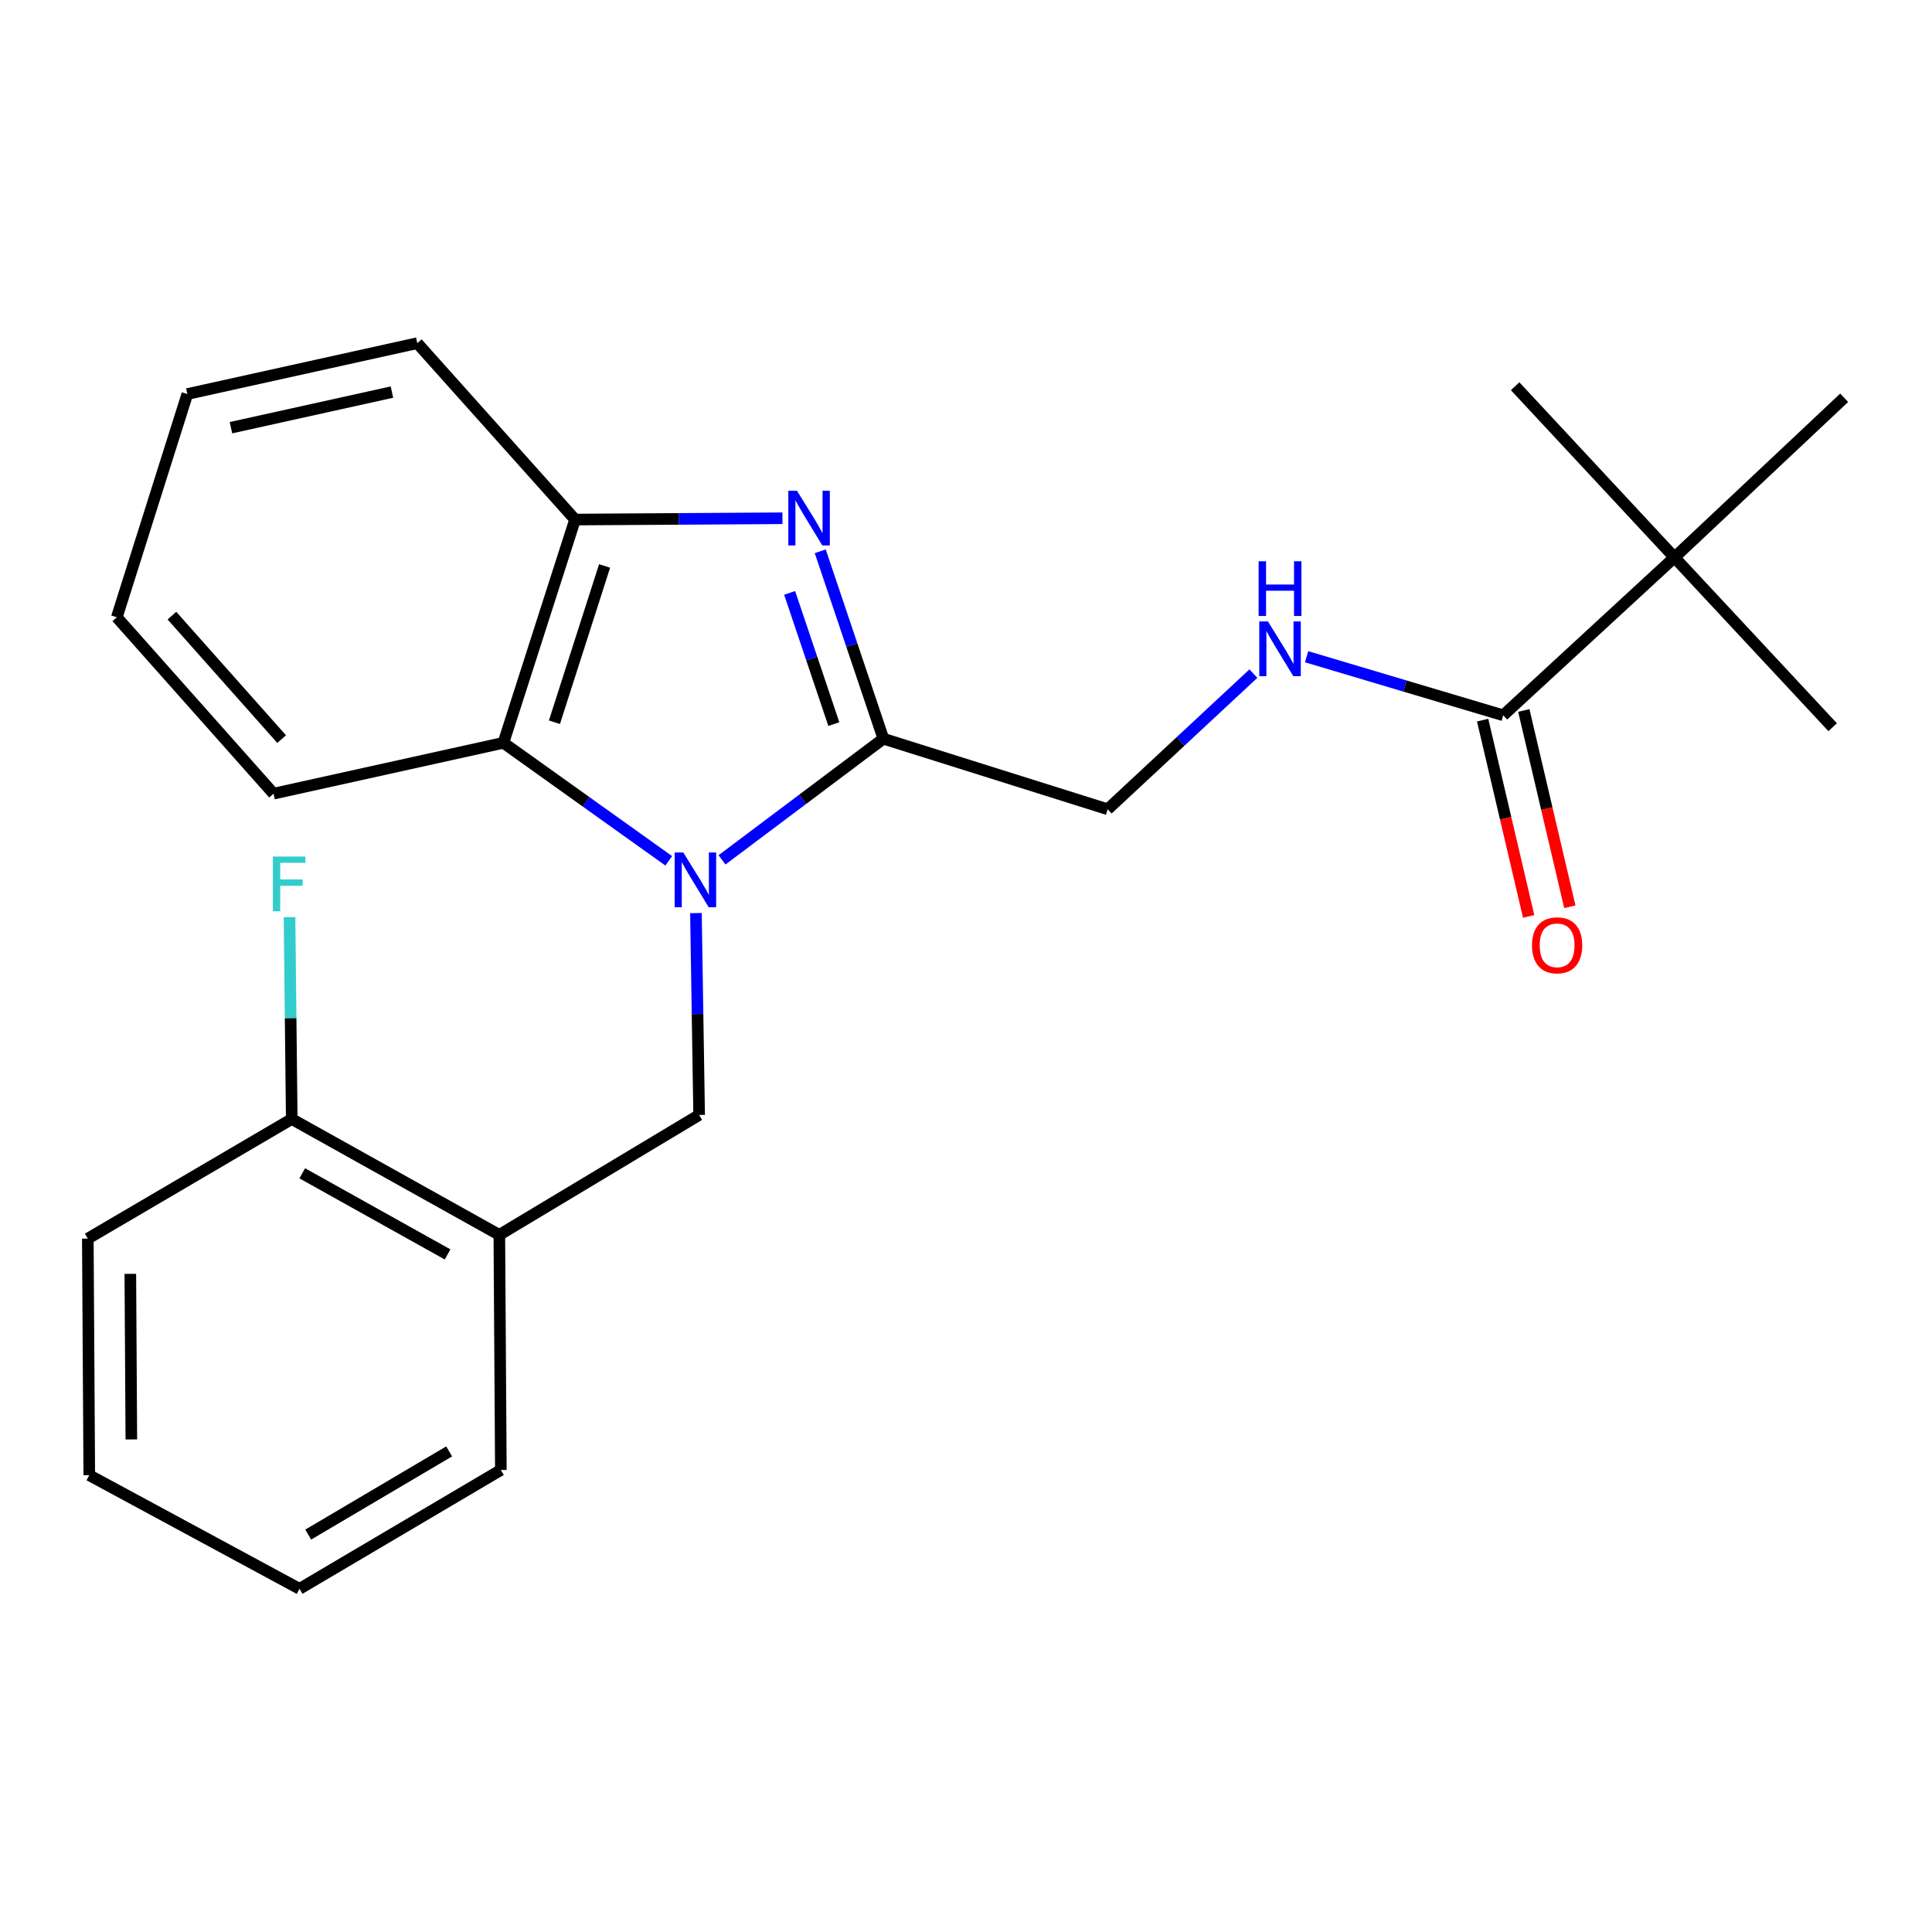 <?xml version='1.0' encoding='iso-8859-1'?>
<svg version='1.1' baseProfile='full'
              xmlns='http://www.w3.org/2000/svg'
                      xmlns:rdkit='http://www.rdkit.org/xml'
                      xmlns:xlink='http://www.w3.org/1999/xlink'
                  xml:space='preserve'
width='1000px' height='1000px' viewBox='0 0 1000 1000'>
<!-- END OF HEADER -->
<rect style='opacity:1.0;fill:#FFFFFF;stroke:none' width='1000' height='1000' x='0' y='0'> </rect>
<path class='bond-0' d='M 373.721,445.06 L 415.477,413.705' style='fill:none;fill-rule:evenodd;stroke:#0000FF;stroke-width:6px;stroke-linecap:butt;stroke-linejoin:miter;stroke-opacity:1' />
<path class='bond-0' d='M 415.477,413.705 L 457.233,382.351' style='fill:none;fill-rule:evenodd;stroke:#000000;stroke-width:6px;stroke-linecap:butt;stroke-linejoin:miter;stroke-opacity:1' />
<path class='bond-2' d='M 346.147,445.564 L 303.357,415.022' style='fill:none;fill-rule:evenodd;stroke:#0000FF;stroke-width:6px;stroke-linecap:butt;stroke-linejoin:miter;stroke-opacity:1' />
<path class='bond-2' d='M 303.357,415.022 L 260.567,384.479' style='fill:none;fill-rule:evenodd;stroke:#000000;stroke-width:6px;stroke-linecap:butt;stroke-linejoin:miter;stroke-opacity:1' />
<path class='bond-3' d='M 360.213,472.612 L 361.043,524.86' style='fill:none;fill-rule:evenodd;stroke:#0000FF;stroke-width:6px;stroke-linecap:butt;stroke-linejoin:miter;stroke-opacity:1' />
<path class='bond-3' d='M 361.043,524.86 L 361.873,577.107' style='fill:none;fill-rule:evenodd;stroke:#000000;stroke-width:6px;stroke-linecap:butt;stroke-linejoin:miter;stroke-opacity:1' />
<path class='bond-1' d='M 457.233,382.351 L 440.894,333.845' style='fill:none;fill-rule:evenodd;stroke:#000000;stroke-width:6px;stroke-linecap:butt;stroke-linejoin:miter;stroke-opacity:1' />
<path class='bond-1' d='M 440.894,333.845 L 424.555,285.339' style='fill:none;fill-rule:evenodd;stroke:#0000FF;stroke-width:6px;stroke-linecap:butt;stroke-linejoin:miter;stroke-opacity:1' />
<path class='bond-1' d='M 431.588,374.786 L 420.151,340.832' style='fill:none;fill-rule:evenodd;stroke:#000000;stroke-width:6px;stroke-linecap:butt;stroke-linejoin:miter;stroke-opacity:1' />
<path class='bond-1' d='M 420.151,340.832 L 408.713,306.878' style='fill:none;fill-rule:evenodd;stroke:#0000FF;stroke-width:6px;stroke-linecap:butt;stroke-linejoin:miter;stroke-opacity:1' />
<path class='bond-8' d='M 457.233,382.351 L 573.338,418.868' style='fill:none;fill-rule:evenodd;stroke:#000000;stroke-width:6px;stroke-linecap:butt;stroke-linejoin:miter;stroke-opacity:1' />
<path class='bond-24' d='M 405.002,268.253 L 351.329,268.587' style='fill:none;fill-rule:evenodd;stroke:#0000FF;stroke-width:6px;stroke-linecap:butt;stroke-linejoin:miter;stroke-opacity:1' />
<path class='bond-24' d='M 351.329,268.587 L 297.656,268.921' style='fill:none;fill-rule:evenodd;stroke:#000000;stroke-width:6px;stroke-linecap:butt;stroke-linejoin:miter;stroke-opacity:1' />
<path class='bond-4' d='M 260.567,384.479 L 297.656,268.921' style='fill:none;fill-rule:evenodd;stroke:#000000;stroke-width:6px;stroke-linecap:butt;stroke-linejoin:miter;stroke-opacity:1' />
<path class='bond-4' d='M 286.972,373.834 L 312.933,292.944' style='fill:none;fill-rule:evenodd;stroke:#000000;stroke-width:6px;stroke-linecap:butt;stroke-linejoin:miter;stroke-opacity:1' />
<path class='bond-13' d='M 260.567,384.479 L 141.58,410.793' style='fill:none;fill-rule:evenodd;stroke:#000000;stroke-width:6px;stroke-linecap:butt;stroke-linejoin:miter;stroke-opacity:1' />
<path class='bond-6' d='M 361.873,577.107 L 258.451,639.173' style='fill:none;fill-rule:evenodd;stroke:#000000;stroke-width:6px;stroke-linecap:butt;stroke-linejoin:miter;stroke-opacity:1' />
<path class='bond-14' d='M 297.656,268.921 L 215.988,177.623' style='fill:none;fill-rule:evenodd;stroke:#000000;stroke-width:6px;stroke-linecap:butt;stroke-linejoin:miter;stroke-opacity:1' />
<path class='bond-5' d='M 778.066,370.239 L 727.182,355.081' style='fill:none;fill-rule:evenodd;stroke:#000000;stroke-width:6px;stroke-linecap:butt;stroke-linejoin:miter;stroke-opacity:1' />
<path class='bond-5' d='M 727.182,355.081 L 676.298,339.923' style='fill:none;fill-rule:evenodd;stroke:#0000FF;stroke-width:6px;stroke-linecap:butt;stroke-linejoin:miter;stroke-opacity:1' />
<path class='bond-9' d='M 778.066,370.239 L 866.701,288.523' style='fill:none;fill-rule:evenodd;stroke:#000000;stroke-width:6px;stroke-linecap:butt;stroke-linejoin:miter;stroke-opacity:1' />
<path class='bond-11' d='M 767.41,372.738 L 779.321,423.537' style='fill:none;fill-rule:evenodd;stroke:#000000;stroke-width:6px;stroke-linecap:butt;stroke-linejoin:miter;stroke-opacity:1' />
<path class='bond-11' d='M 779.321,423.537 L 791.232,474.337' style='fill:none;fill-rule:evenodd;stroke:#FF0000;stroke-width:6px;stroke-linecap:butt;stroke-linejoin:miter;stroke-opacity:1' />
<path class='bond-11' d='M 788.721,367.741 L 800.631,418.541' style='fill:none;fill-rule:evenodd;stroke:#000000;stroke-width:6px;stroke-linecap:butt;stroke-linejoin:miter;stroke-opacity:1' />
<path class='bond-11' d='M 800.631,418.541 L 812.542,469.341' style='fill:none;fill-rule:evenodd;stroke:#FF0000;stroke-width:6px;stroke-linecap:butt;stroke-linejoin:miter;stroke-opacity:1' />
<path class='bond-10' d='M 258.451,639.173 L 151.004,579.199' style='fill:none;fill-rule:evenodd;stroke:#000000;stroke-width:6px;stroke-linecap:butt;stroke-linejoin:miter;stroke-opacity:1' />
<path class='bond-10' d='M 231.666,649.289 L 156.453,607.307' style='fill:none;fill-rule:evenodd;stroke:#000000;stroke-width:6px;stroke-linecap:butt;stroke-linejoin:miter;stroke-opacity:1' />
<path class='bond-15' d='M 258.451,639.173 L 259.242,760.859' style='fill:none;fill-rule:evenodd;stroke:#000000;stroke-width:6px;stroke-linecap:butt;stroke-linejoin:miter;stroke-opacity:1' />
<path class='bond-7' d='M 648.757,348.66 L 611.048,383.764' style='fill:none;fill-rule:evenodd;stroke:#0000FF;stroke-width:6px;stroke-linecap:butt;stroke-linejoin:miter;stroke-opacity:1' />
<path class='bond-7' d='M 611.048,383.764 L 573.338,418.868' style='fill:none;fill-rule:evenodd;stroke:#000000;stroke-width:6px;stroke-linecap:butt;stroke-linejoin:miter;stroke-opacity:1' />
<path class='bond-16' d='M 866.701,288.523 L 954.545,205.883' style='fill:none;fill-rule:evenodd;stroke:#000000;stroke-width:6px;stroke-linecap:butt;stroke-linejoin:miter;stroke-opacity:1' />
<path class='bond-17' d='M 866.701,288.523 L 784.231,199.912' style='fill:none;fill-rule:evenodd;stroke:#000000;stroke-width:6px;stroke-linecap:butt;stroke-linejoin:miter;stroke-opacity:1' />
<path class='bond-18' d='M 866.701,288.523 L 948.587,376.404' style='fill:none;fill-rule:evenodd;stroke:#000000;stroke-width:6px;stroke-linecap:butt;stroke-linejoin:miter;stroke-opacity:1' />
<path class='bond-12' d='M 151.004,579.199 L 150.43,526.957' style='fill:none;fill-rule:evenodd;stroke:#000000;stroke-width:6px;stroke-linecap:butt;stroke-linejoin:miter;stroke-opacity:1' />
<path class='bond-12' d='M 150.43,526.957 L 149.856,474.715' style='fill:none;fill-rule:evenodd;stroke:#33CCCC;stroke-width:6px;stroke-linecap:butt;stroke-linejoin:miter;stroke-opacity:1' />
<path class='bond-19' d='M 151.004,579.199 L 45.455,641.106' style='fill:none;fill-rule:evenodd;stroke:#000000;stroke-width:6px;stroke-linecap:butt;stroke-linejoin:miter;stroke-opacity:1' />
<path class='bond-20' d='M 141.58,410.793 L 60.46,319.495' style='fill:none;fill-rule:evenodd;stroke:#000000;stroke-width:6px;stroke-linecap:butt;stroke-linejoin:miter;stroke-opacity:1' />
<path class='bond-20' d='M 145.775,382.56 L 88.991,318.651' style='fill:none;fill-rule:evenodd;stroke:#000000;stroke-width:6px;stroke-linecap:butt;stroke-linejoin:miter;stroke-opacity:1' />
<path class='bond-25' d='M 215.988,177.623 L 96.965,203.95' style='fill:none;fill-rule:evenodd;stroke:#000000;stroke-width:6px;stroke-linecap:butt;stroke-linejoin:miter;stroke-opacity:1' />
<path class='bond-25' d='M 202.862,202.944 L 119.546,221.372' style='fill:none;fill-rule:evenodd;stroke:#000000;stroke-width:6px;stroke-linecap:butt;stroke-linejoin:miter;stroke-opacity:1' />
<path class='bond-21' d='M 259.242,760.859 L 155.029,822.377' style='fill:none;fill-rule:evenodd;stroke:#000000;stroke-width:6px;stroke-linecap:butt;stroke-linejoin:miter;stroke-opacity:1' />
<path class='bond-21' d='M 232.483,751.238 L 159.534,794.3' style='fill:none;fill-rule:evenodd;stroke:#000000;stroke-width:6px;stroke-linecap:butt;stroke-linejoin:miter;stroke-opacity:1' />
<path class='bond-26' d='M 45.455,641.106 L 46.209,763.559' style='fill:none;fill-rule:evenodd;stroke:#000000;stroke-width:6px;stroke-linecap:butt;stroke-linejoin:miter;stroke-opacity:1' />
<path class='bond-26' d='M 67.455,659.339 L 67.983,745.056' style='fill:none;fill-rule:evenodd;stroke:#000000;stroke-width:6px;stroke-linecap:butt;stroke-linejoin:miter;stroke-opacity:1' />
<path class='bond-22' d='M 60.46,319.495 L 96.965,203.95' style='fill:none;fill-rule:evenodd;stroke:#000000;stroke-width:6px;stroke-linecap:butt;stroke-linejoin:miter;stroke-opacity:1' />
<path class='bond-23' d='M 155.029,822.377 L 46.209,763.559' style='fill:none;fill-rule:evenodd;stroke:#000000;stroke-width:6px;stroke-linecap:butt;stroke-linejoin:miter;stroke-opacity:1' />
<path  class='atom-0' d='M 353.68 441.249
L 362.96 456.249
Q 363.88 457.729, 365.36 460.409
Q 366.84 463.089, 366.92 463.249
L 366.92 441.249
L 370.68 441.249
L 370.68 469.569
L 366.8 469.569
L 356.84 453.169
Q 355.68 451.249, 354.44 449.049
Q 353.24 446.849, 352.88 446.169
L 352.88 469.569
L 349.2 469.569
L 349.2 441.249
L 353.68 441.249
' fill='#0000FF'/>
<path  class='atom-2' d='M 412.51 254.007
L 421.79 269.007
Q 422.71 270.487, 424.19 273.167
Q 425.67 275.847, 425.75 276.007
L 425.75 254.007
L 429.51 254.007
L 429.51 282.327
L 425.63 282.327
L 415.67 265.927
Q 414.51 264.007, 413.27 261.807
Q 412.07 259.607, 411.71 258.927
L 411.71 282.327
L 408.03 282.327
L 408.03 254.007
L 412.51 254.007
' fill='#0000FF'/>
<path  class='atom-8' d='M 656.284 321.666
L 665.564 336.666
Q 666.484 338.146, 667.964 340.826
Q 669.444 343.506, 669.524 343.666
L 669.524 321.666
L 673.284 321.666
L 673.284 349.986
L 669.404 349.986
L 659.444 333.586
Q 658.284 331.666, 657.044 329.466
Q 655.844 327.266, 655.484 326.586
L 655.484 349.986
L 651.804 349.986
L 651.804 321.666
L 656.284 321.666
' fill='#0000FF'/>
<path  class='atom-8' d='M 651.464 290.514
L 655.304 290.514
L 655.304 302.554
L 669.784 302.554
L 669.784 290.514
L 673.624 290.514
L 673.624 318.834
L 669.784 318.834
L 669.784 305.754
L 655.304 305.754
L 655.304 318.834
L 651.464 318.834
L 651.464 290.514
' fill='#0000FF'/>
<path  class='atom-12' d='M 792.961 489.294
Q 792.961 482.494, 796.321 478.694
Q 799.681 474.894, 805.961 474.894
Q 812.241 474.894, 815.601 478.694
Q 818.961 482.494, 818.961 489.294
Q 818.961 496.174, 815.561 500.094
Q 812.161 503.974, 805.961 503.974
Q 799.721 503.974, 796.321 500.094
Q 792.961 496.214, 792.961 489.294
M 805.961 500.774
Q 810.281 500.774, 812.601 497.894
Q 814.961 494.974, 814.961 489.294
Q 814.961 483.734, 812.601 480.934
Q 810.281 478.094, 805.961 478.094
Q 801.641 478.094, 799.281 480.894
Q 796.961 483.694, 796.961 489.294
Q 796.961 495.014, 799.281 497.894
Q 801.641 500.774, 805.961 500.774
' fill='#FF0000'/>
<path  class='atom-13' d='M 141.247 443.353
L 158.087 443.353
L 158.087 446.593
L 145.047 446.593
L 145.047 455.193
L 156.647 455.193
L 156.647 458.473
L 145.047 458.473
L 145.047 471.673
L 141.247 471.673
L 141.247 443.353
' fill='#33CCCC'/>
</svg>
